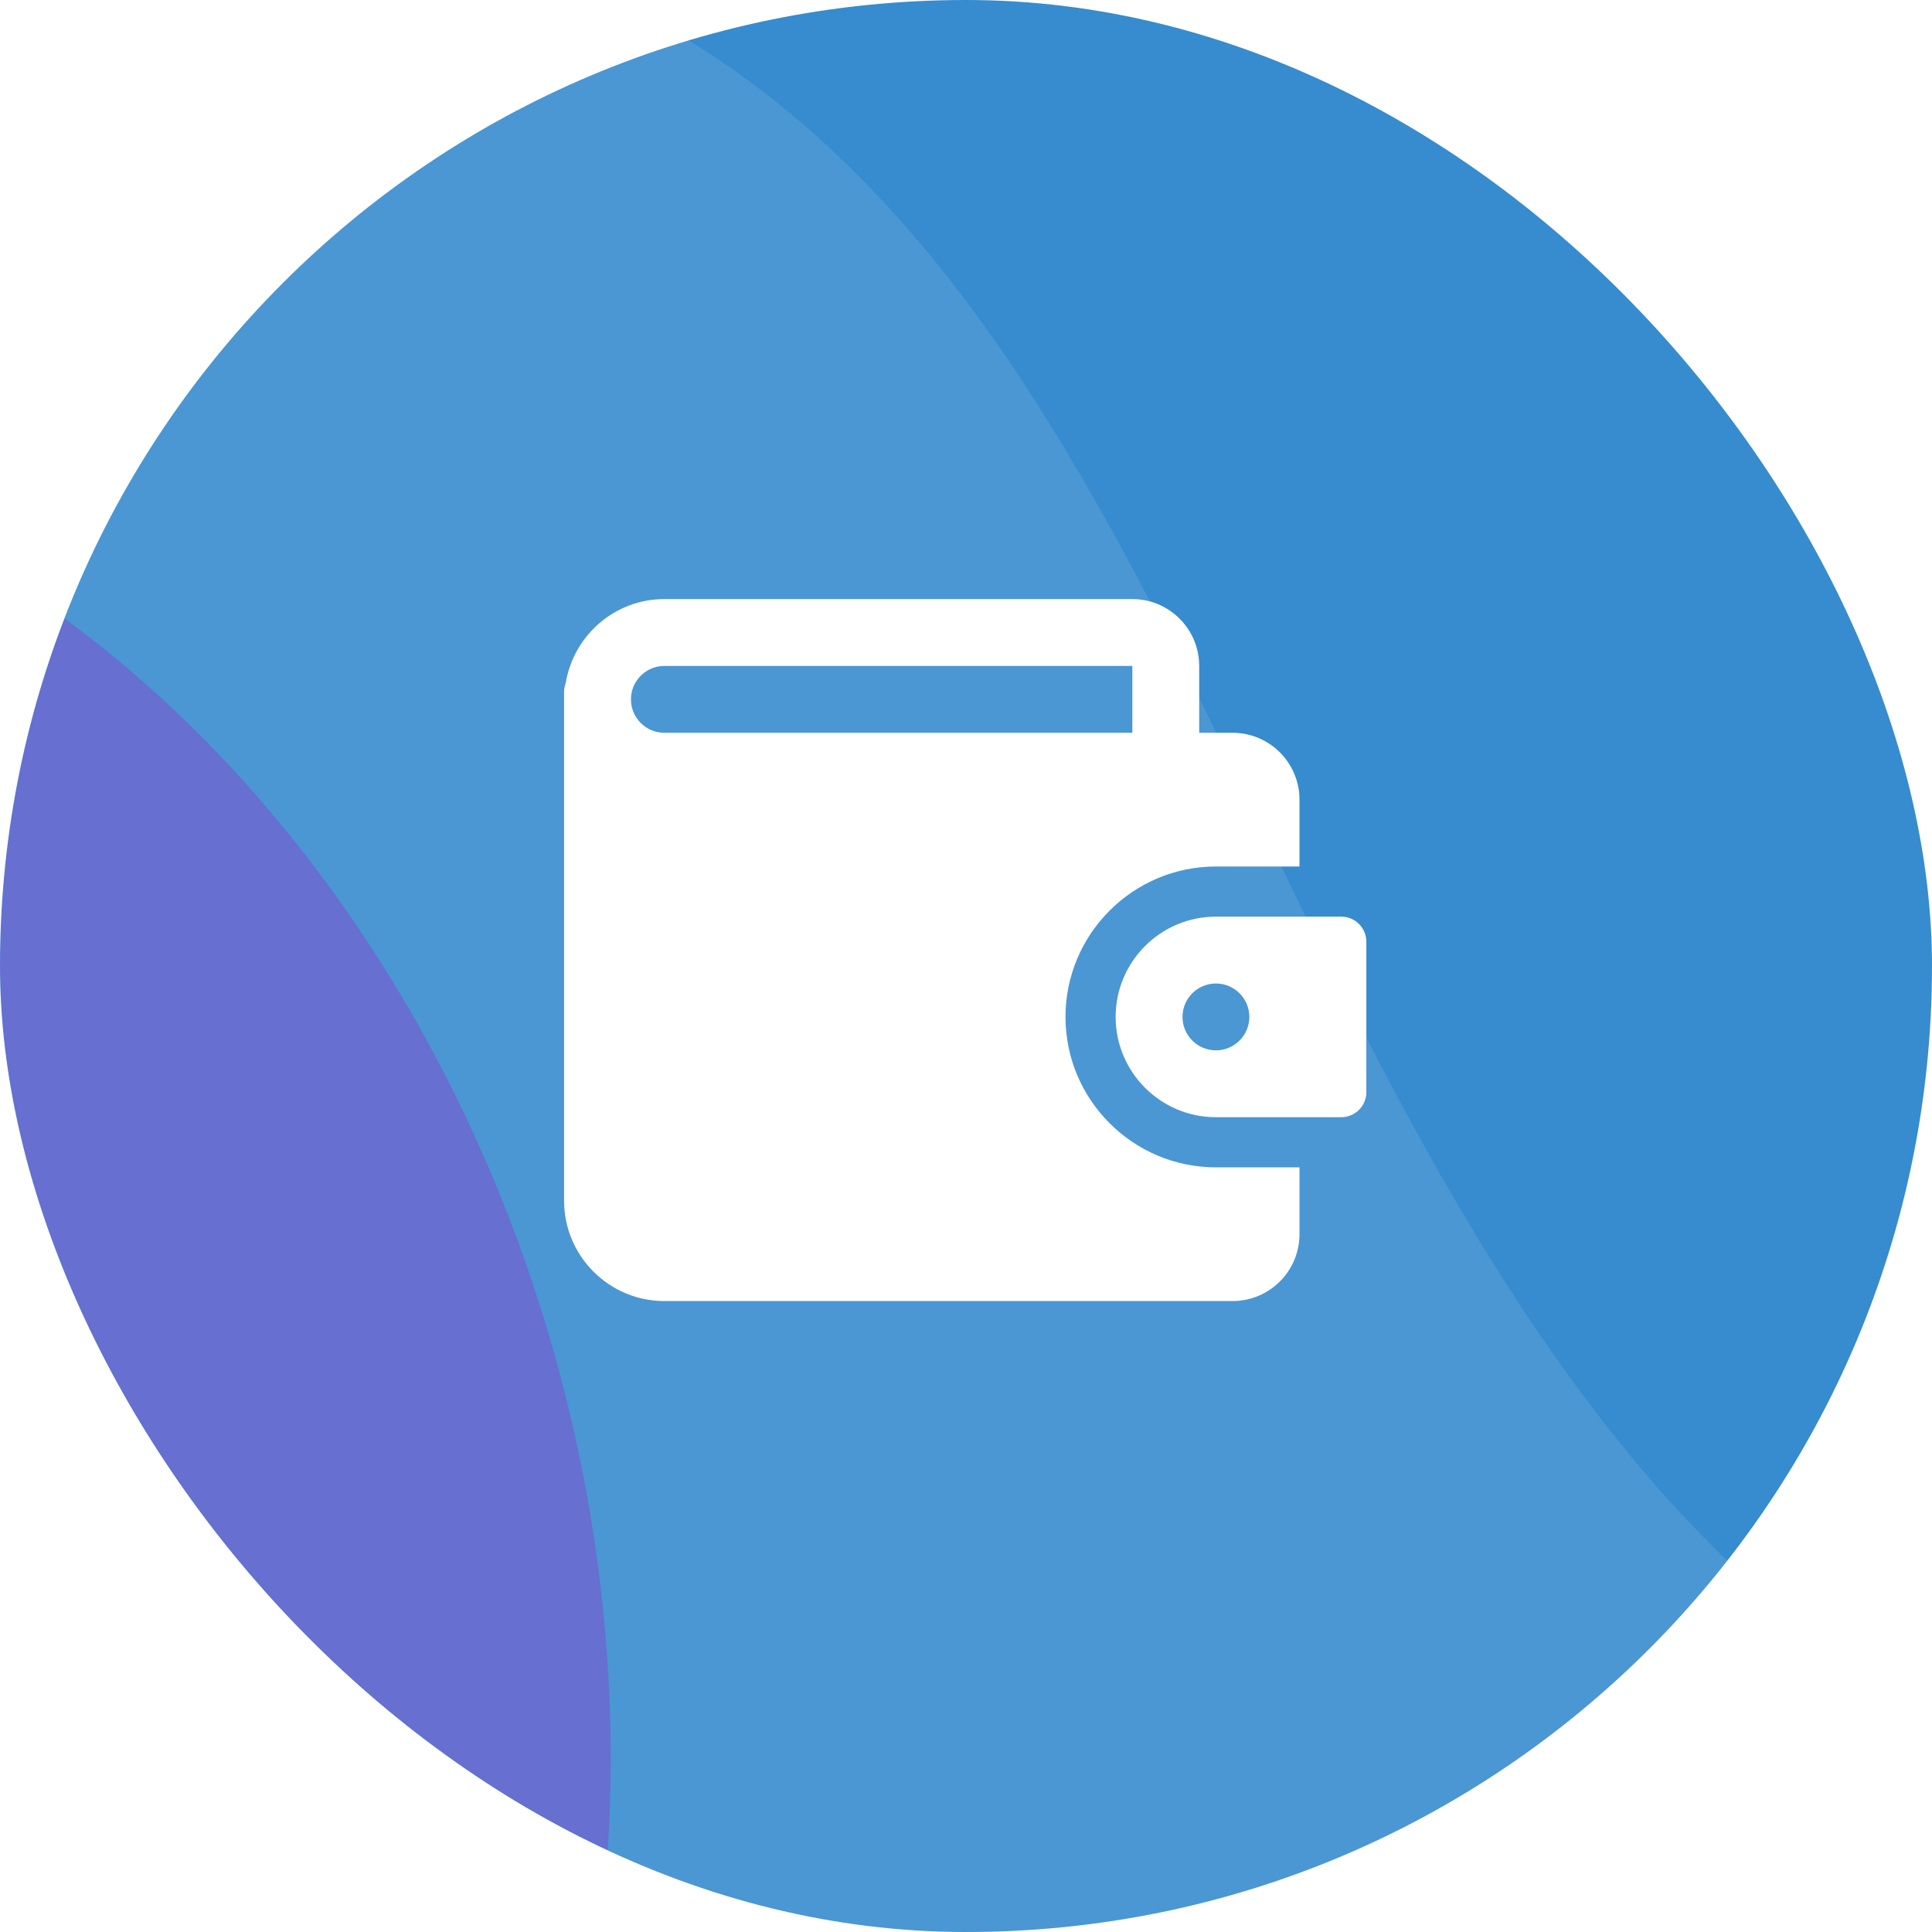 <?xml version="1.0" encoding="UTF-8"?> <svg xmlns="http://www.w3.org/2000/svg" width="1233" height="1233" viewBox="0 0 1233 1233" fill="none"><g clip-path="url(#clip0_441_517)"><rect width="1233" height="1233" rx="616.5" fill="#368CCE"></rect><g opacity="0.42" filter="url(#filter0_f_441_517)"><g opacity="0.78" filter="url(#filter1_f_441_517)"><ellipse cx="-224.042" cy="1031.39" rx="601.518" ry="764.762" transform="rotate(-15 -224.042 1031.39)" fill="#9703CB"></ellipse></g><g opacity="0.4" filter="url(#filter2_f_441_517)"><ellipse cx="1222.7" cy="-430.618" rx="672.159" ry="480.797" transform="rotate(-15 1222.7 -430.618)" fill="#9703CB"></ellipse></g></g><path opacity="0.1" fill-rule="evenodd" clip-rule="evenodd" d="M1527.29 2258.12C1363.58 2474.56 1209.61 2778.87 876.593 2700C546.438 2621.8 321.394 2216.38 82.067 1915.82C-103.437 1682.87 -235.484 1447.58 -326.017 1189.74C-446.166 847.549 -657.893 456.544 -514.736 216.097C-360.119 -43.598 17.595 -174.167 384.556 -3.743C733.238 158.192 787.819 635.873 1053.48 944.408C1261.53 1186.02 1636.01 1289.85 1735.19 1564.85C1840.8 1857.65 1670.15 2069.24 1527.29 2258.12Z" fill="white"></path><path d="M776 745C723.072 745 680 701.928 680 649C680 596.072 723.072 553 776 553H829.333V510.333C829.333 486.802 810.197 467.666 786.667 467.666H765.333V425C765.333 401.469 746.197 382.333 722.667 382.333H424C392.363 382.333 366.208 405.458 361.088 435.645C360.619 437.394 360 439.101 360 441V766.333C360 801.618 388.715 830.333 424 830.333H786.667C810.197 830.333 829.333 811.197 829.333 787.666V745H776ZM402.667 446.333C402.667 434.578 412.224 425 424 425H722.667V467.666H424C412.224 467.666 402.667 458.088 402.667 446.333Z" fill="white"></path><path d="M856 585H776C740.715 585 712 613.715 712 649C712 684.285 740.715 713 776 713H856C864.832 713 872 705.832 872 697V601C872 592.168 864.832 585 856 585ZM776 670.333C764.224 670.333 754.667 660.776 754.667 649C754.667 637.224 764.224 627.667 776 627.667C787.776 627.667 797.333 637.224 797.333 649C797.333 660.776 787.776 670.333 776 670.333Z" fill="white"></path></g><defs><filter id="filter0_f_441_517" x="-1393.02" y="-1481.68" width="3831.91" height="3823.15" filterUnits="userSpaceOnUse" color-interpolation-filters="sRGB"><feFlood flood-opacity="0" result="BackgroundImageFix"></feFlood><feBlend mode="normal" in="SourceGraphic" in2="BackgroundImageFix" result="shape"></feBlend><feGaussianBlur stdDeviation="277.5" result="effect1_foregroundBlur_441_517"></feGaussianBlur></filter><filter id="filter1_f_441_517" x="-1090.02" y="24.304" width="1731.96" height="2014.17" filterUnits="userSpaceOnUse" color-interpolation-filters="sRGB"><feFlood flood-opacity="0" result="BackgroundImageFix"></feFlood><feBlend mode="normal" in="SourceGraphic" in2="BackgroundImageFix" result="shape"></feBlend><feGaussianBlur stdDeviation="126" result="effect1_foregroundBlur_441_517"></feGaussianBlur></filter><filter id="filter2_f_441_517" x="284.5" y="-1203.68" width="1876.39" height="1546.13" filterUnits="userSpaceOnUse" color-interpolation-filters="sRGB"><feFlood flood-opacity="0" result="BackgroundImageFix"></feFlood><feBlend mode="normal" in="SourceGraphic" in2="BackgroundImageFix" result="shape"></feBlend><feGaussianBlur stdDeviation="138.5" result="effect1_foregroundBlur_441_517"></feGaussianBlur></filter><clipPath id="clip0_441_517"><rect width="1233" height="1233" rx="616.5" fill="white"></rect></clipPath></defs></svg> 
